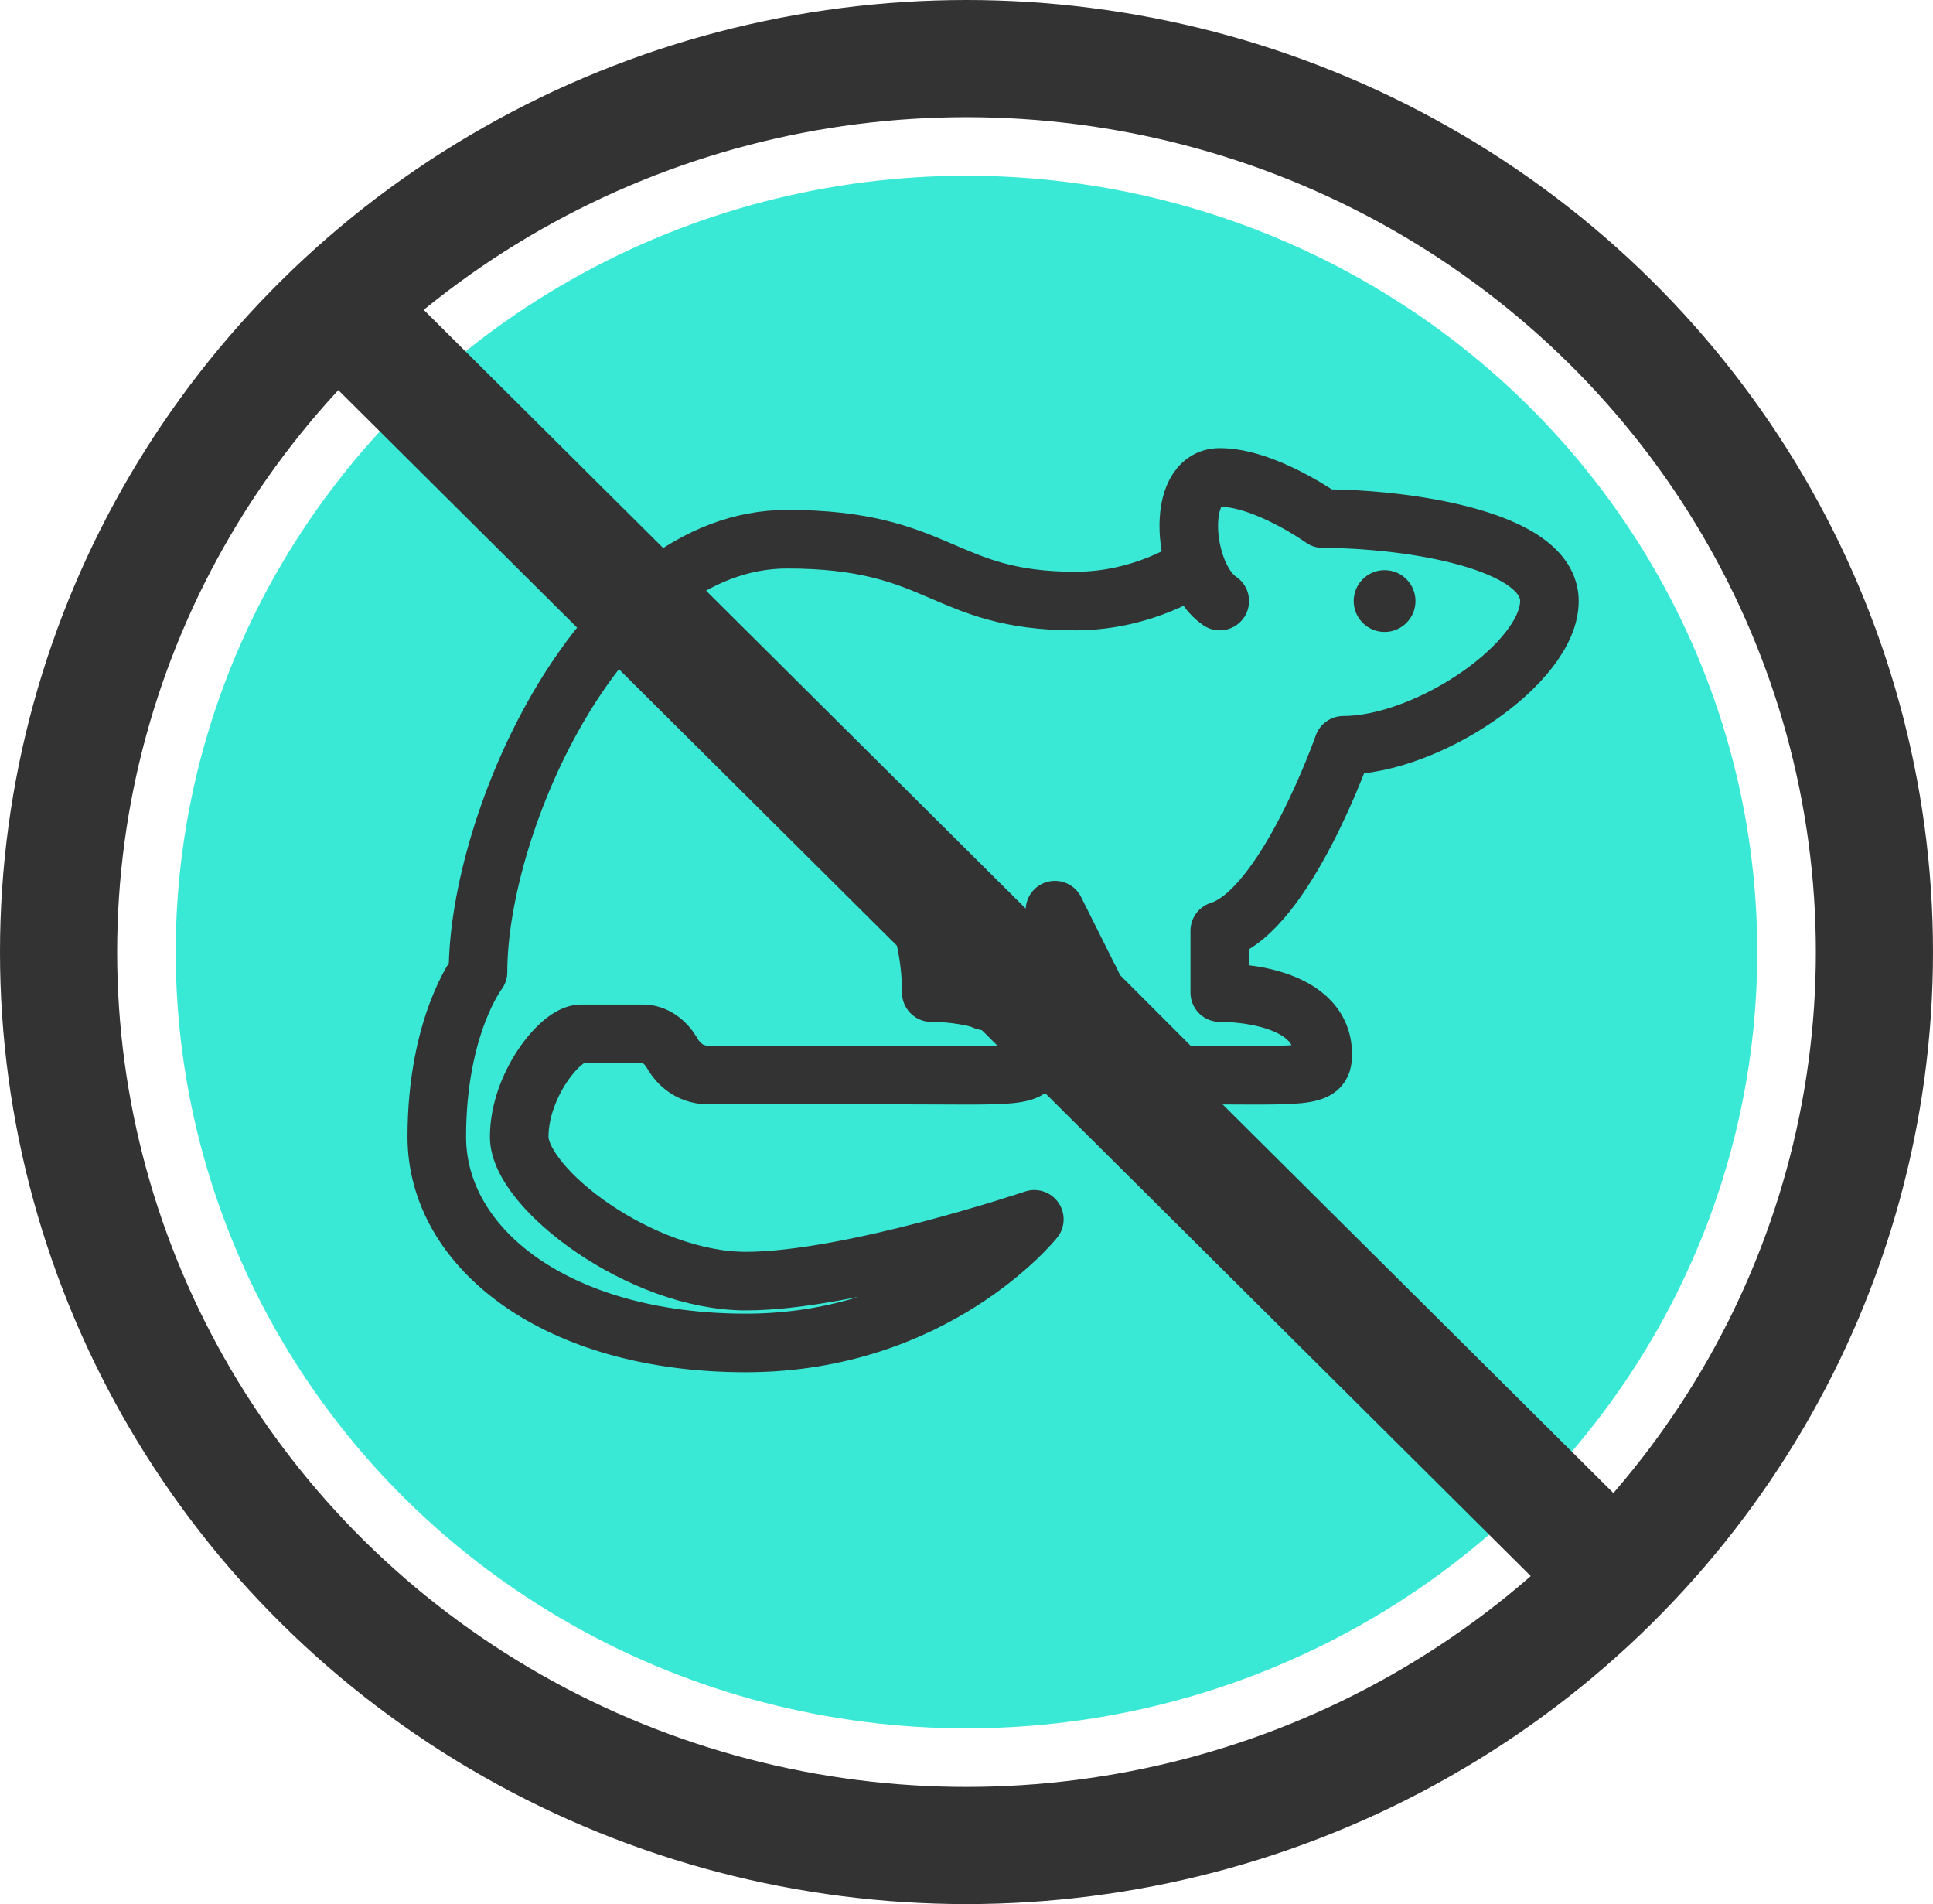 <svg width="66" height="65" viewBox="0 0 66 65" fill="none" xmlns="http://www.w3.org/2000/svg">
<ellipse cx="33" cy="32.5" rx="27" ry="26.5" fill="#39E9D6"/>
<path d="M41.647 20.518C40.38 19.674 40.099 16.297 41.647 16.297C43.194 16.297 45.164 17.704 45.164 17.704C47.978 17.704 52.903 18.407 52.903 20.518C52.903 22.628 48.752 25.442 45.867 25.442C45.867 25.442 43.898 31.07 41.647 31.774V33.884C41.647 33.884 45.164 33.814 45.164 35.995C45.164 36.839 44.601 36.698 40.239 36.698L37.425 33.884L36.019 31.07" stroke="#333333" stroke-width="2" stroke-miterlimit="10" stroke-linecap="round" stroke-linejoin="round"/>
<path d="M28.21 26.92C30.461 28.538 31.798 31.141 31.798 33.884C31.798 33.884 35.316 33.814 35.316 35.995C35.316 36.839 34.753 36.698 30.391 36.698H24.2C23.637 36.698 23.215 36.417 22.934 35.925C22.723 35.573 22.371 35.291 21.949 35.291H19.838C19.135 35.291 17.728 37.05 17.728 38.809C17.728 40.568 21.879 43.733 25.466 43.733C29.054 43.733 35.316 41.623 35.316 41.623C35.316 41.623 31.939 45.844 25.466 45.844C18.994 45.844 14.914 42.608 14.914 38.809C14.914 35.01 16.321 33.181 16.321 33.181C16.321 28.045 20.542 18.407 26.873 18.407C32.15 18.407 32.15 20.518 36.722 20.518C39.114 20.518 40.803 19.322 40.803 19.322" stroke="#333333" stroke-width="2" stroke-miterlimit="10" stroke-linecap="round" stroke-linejoin="round"/>
<path d="M37.215 33.462C37.215 33.462 35.245 34.377 33.627 34.166" stroke="#333333" stroke-width="2" stroke-miterlimit="10" stroke-linecap="round" stroke-linejoin="round"/>
<path d="M47.275 21.573C47.858 21.573 48.33 21.101 48.33 20.518C48.33 19.935 47.858 19.463 47.275 19.463C46.692 19.463 46.22 19.935 46.22 20.518C46.22 21.101 46.692 21.573 47.275 21.573Z" fill="#333333"/>
<line y1="-2" x2="61.831" y2="-2" transform="matrix(0.709 0.705 -0.716 0.698 10.234 12.008)" stroke="#333333" stroke-width="4"/>
<ellipse cx="33" cy="32.5" rx="31" ry="30.5" stroke="#333333" stroke-width="4"/>
</svg>
